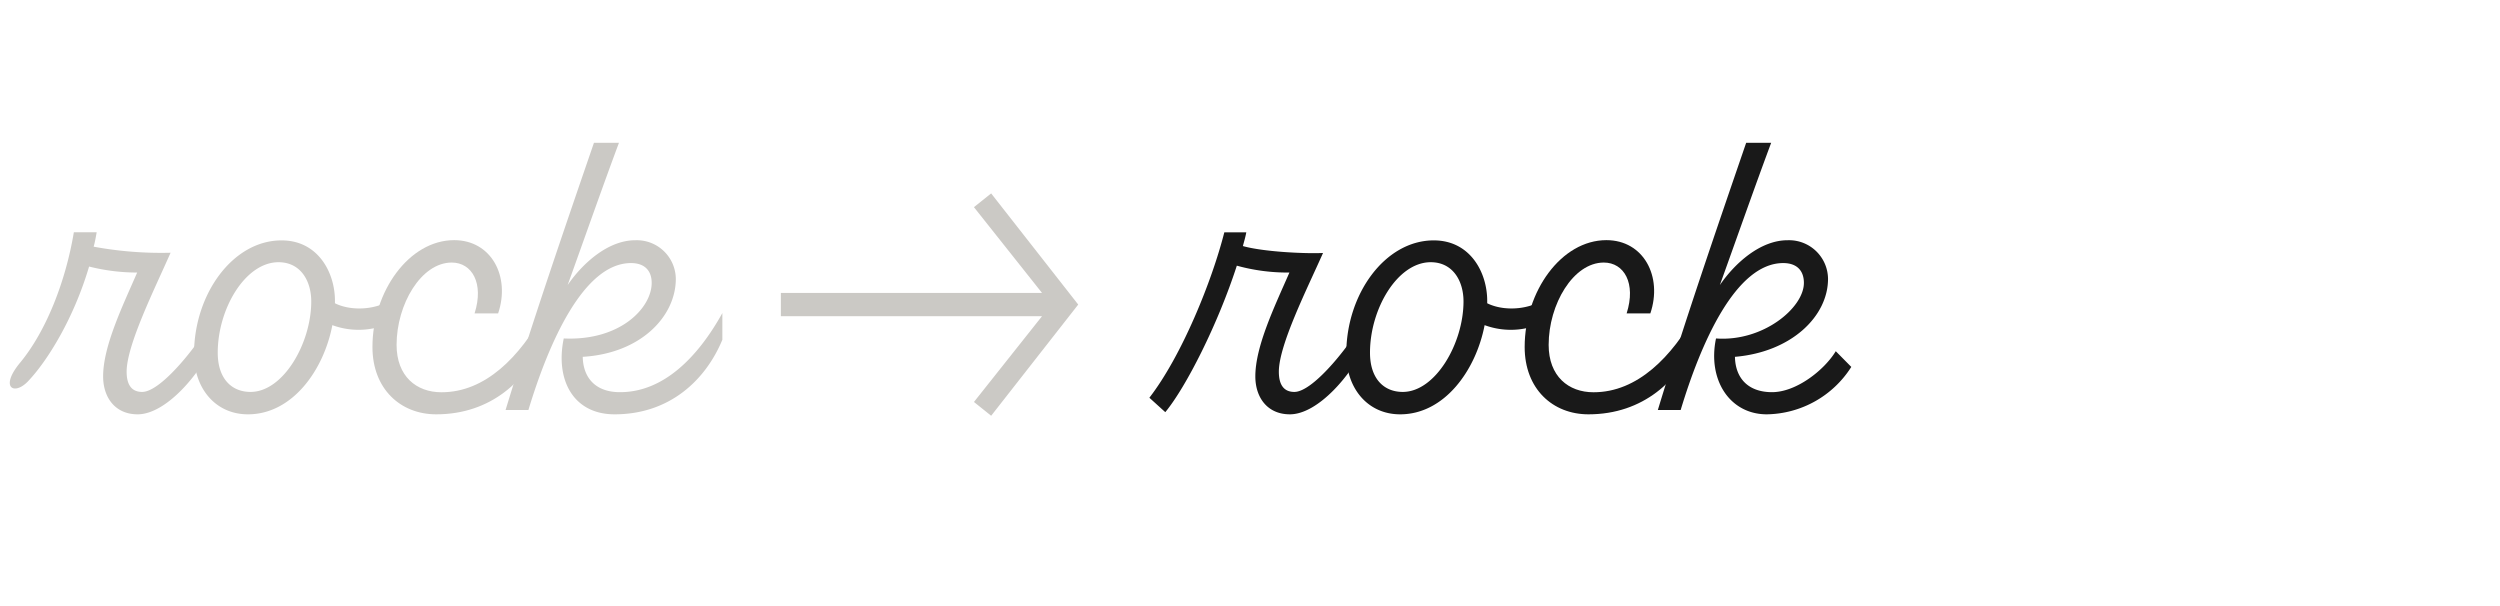 <svg id="Alkaline" xmlns="http://www.w3.org/2000/svg" viewBox="0 0 520 126"><defs><style>.cls-1{fill:#cbc9c5;}.cls-2{fill:#191919;}</style></defs><path class="cls-1" d="M44.85,65.3v5.37C41.62,78,34.45,86.18,28.62,86.18c-4.66,0-7.17-3.5-7.17-7.89,0-6.27,4-14.52,7.08-21.6a40.87,40.87,0,0,1-10-1.25C15.36,66.19,9.89,75.07,5.77,79.37c-2.87,2.95-5.92,1.25-1.53-4,5.38-6.54,9.42-16.85,11.12-27.06h4.75c-.18,1-.36,2.06-.63,3a77.37,77.37,0,0,0,16,1.26c-3.31,7.53-9.14,19.18-9.14,24.74,0,2.68,1,4.21,3.23,4.21C33.64,81.52,41.71,71.21,44.85,65.3Z"/><path class="cls-1" d="M83.57,60.55l-.9,5.82a15.77,15.77,0,0,1-13.54,1.26C67.34,77,60.8,86.18,51.57,86.18c-6.73,0-11.21-5.38-11.21-12.55C40.36,61.17,48.43,50,58.56,50c7.62,0,11.11,6.72,11.11,12.55v.53C73.53,65,80.07,64.49,83.57,60.55ZM64.74,62.7c0-4.31-2.24-8.16-6.81-8.16-6.9,0-12.64,9.68-12.64,18.82,0,5.38,2.87,8.16,6.82,8.16C58.92,81.52,64.74,71.39,64.74,62.7Z"/><path class="cls-1" d="M113.14,65.12v5.55c-3.49,8.43-11,15.51-22.41,15.51-7.43,0-13.26-5.29-13.26-14,0-11.57,7.62-22.23,17-22.23,7.71,0,11.74,7.53,9.14,15.24H98.71c2-6.28-.54-10.58-4.75-10.58-6.36,0-11.47,8.69-11.47,17.12,0,6.54,4.12,9.86,9.32,9.86C101,81.61,108.12,74.17,113.14,65.12Z"/><path class="cls-1" d="M150.25,65.12v5.55c-3.5,8.43-11,15.51-22.41,15.51-8.6,0-12.37-7.17-10.58-15.78,11.75.54,18.29-6.36,18.29-11.56,0-2.51-1.44-4.12-4.3-4.12-9.86,0-17.12,16.58-21.34,30.56h-4.75c5.65-18.55,12-37,18.38-55.57h5.2c-3.32,8.88-7.53,20.89-10.67,29.58,3.14-4.57,8.43-9.32,14.07-9.32A8.12,8.12,0,0,1,140.57,58c0,7.79-7.26,15.5-19.36,16.22.09,4.48,2.78,7.35,7.71,7.35C138.06,81.61,145.23,74.17,150.25,65.12Z"/><path class="cls-1" d="M206.16,40.23l18.11,23.12L206.16,86.48l-3.58-2.87,14.16-17.84H162.42V60.93h54.32L202.58,43.09Z"/><path class="cls-2" d="M284.51,65.3v5.37c-3.23,7.35-10.4,15.51-16.22,15.51-4.67,0-7.18-3.5-7.18-7.89,0-6.27,4-14.52,7.09-21.6a39.62,39.62,0,0,1-10.94-1.43c-3.94,12.19-10.58,25.27-14.88,30.47l-3.31-3c6.72-8.69,13-24.2,15.59-34.41h4.57c-.18,1-.45,1.88-.71,2.86,4.12,1.17,12.72,1.62,16.67,1.44C271.87,60.1,266,71.75,266,77.31c0,2.68,1,4.21,3.23,4.21C273.3,81.52,281.37,71.21,284.51,65.3Z"/><path class="cls-2" d="M323.23,60.55l-.9,5.82a15.75,15.75,0,0,1-13.53,1.26C307,77,300.46,86.18,291.23,86.18c-6.72,0-11.2-5.38-11.2-12.55C280,61.17,288.09,50,298.22,50c7.62,0,11.12,6.72,11.12,12.55v.53C313.19,65,319.73,64.49,323.23,60.55ZM304.41,62.7c0-4.31-2.25-8.16-6.82-8.16-6.9,0-12.63,9.68-12.63,18.82,0,5.38,2.86,8.16,6.81,8.16C298.58,81.52,304.41,71.39,304.41,62.7Z"/><path class="cls-2" d="M352.8,65.12v5.55c-3.49,8.43-11,15.51-22.4,15.51-7.44,0-13.27-5.29-13.27-14,0-11.57,7.62-22.23,17-22.23,7.71,0,11.74,7.53,9.14,15.24h-4.93c2-6.28-.53-10.58-4.75-10.58-6.36,0-11.47,8.69-11.47,17.12,0,6.54,4.12,9.86,9.32,9.86C340.61,81.61,347.79,74.17,352.8,65.12Z"/><path class="cls-2" d="M385.07,76.32a21.19,21.19,0,0,1-17.57,9.86c-7.71,0-12.37-7.17-10.57-15.78,9.77.72,18.28-6.36,18.28-11.56,0-2.51-1.43-4.12-4.3-4.12-9.86,0-17.12,16.58-21.33,30.56h-4.75c5.64-18.55,12-37,18.37-55.57h5.2c-3.32,8.88-7.53,20.89-10.67,29.58,3.14-4.57,8.43-9.32,14.08-9.32A8.11,8.11,0,0,1,380.23,58c0,7.79-7.62,15.23-19.36,16.22.09,4.48,2.78,7.35,7.71,7.35,5.11,0,10.93-4.66,13.26-8.52Z"/></svg>